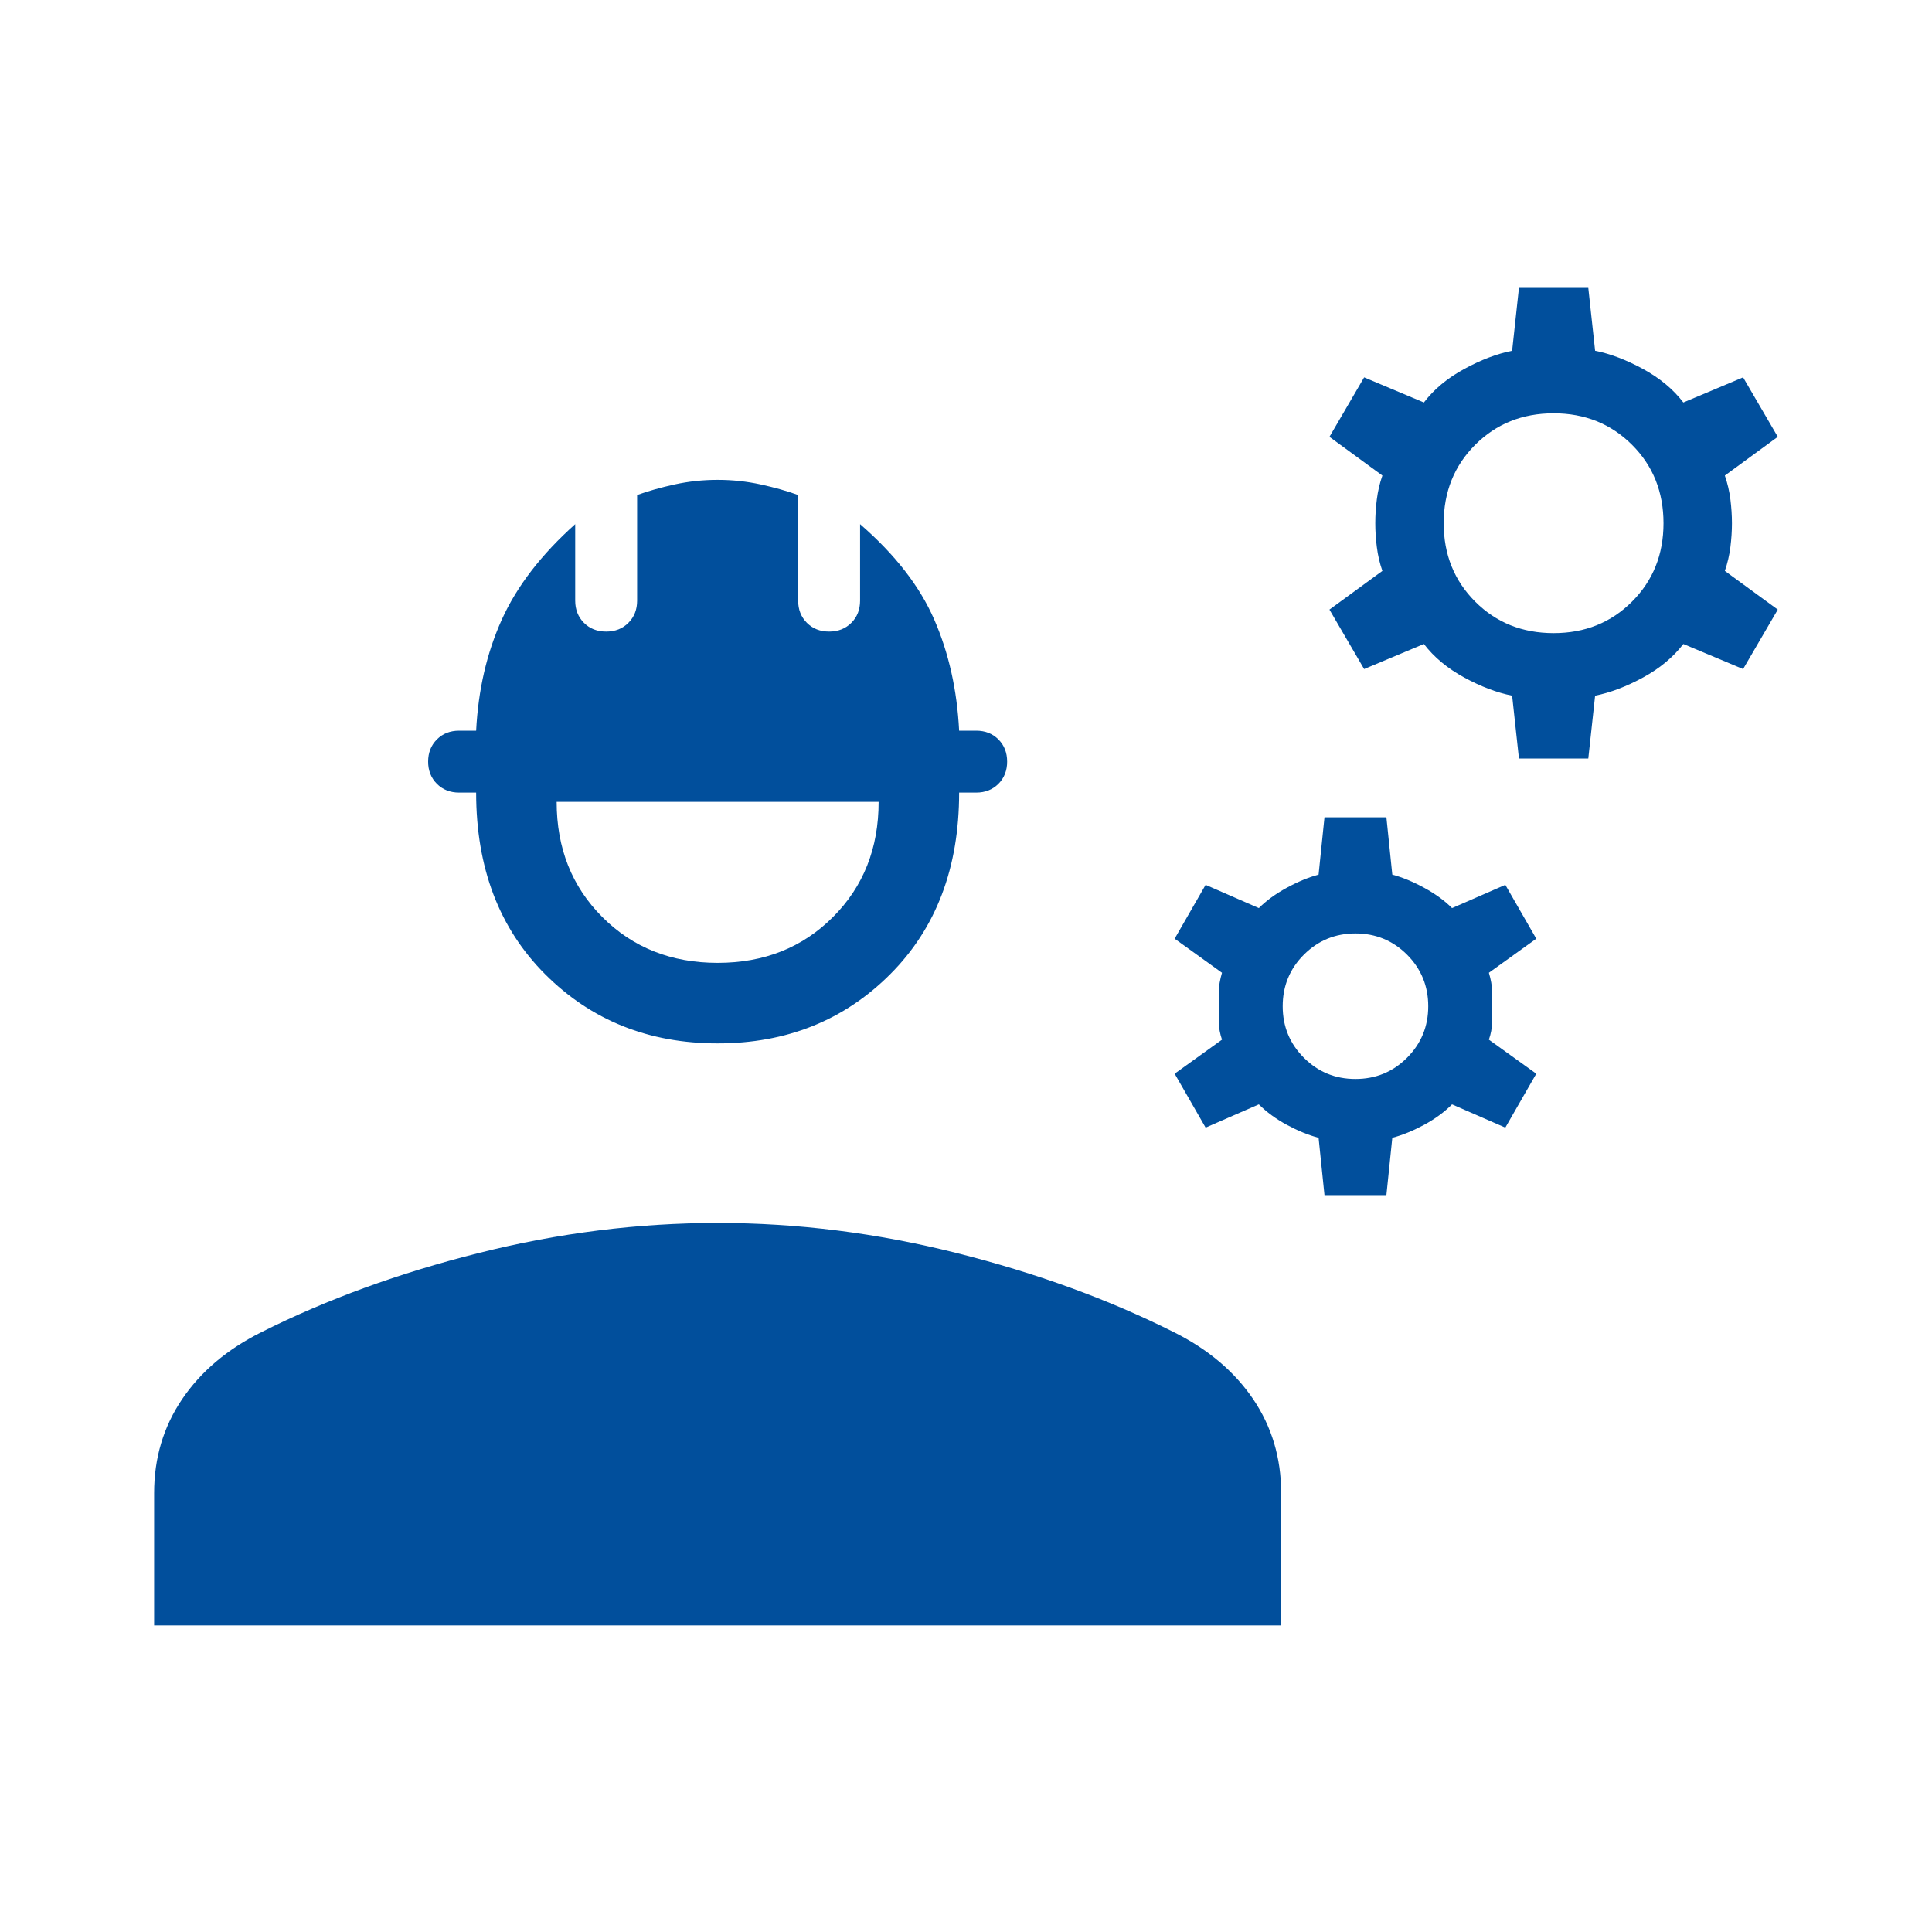 <svg width="40" height="40" viewBox="0 0 40 40" fill="none" xmlns="http://www.w3.org/2000/svg">
<mask id="mask0_1055_3185" style="mask-type:alpha" maskUnits="userSpaceOnUse" x="0" y="0" width="40" height="40">
<rect width="40" height="40" fill="#D9D9D9"/>
</mask>
<g mask="url(#mask0_1055_3185)">
<path d="M3.191 33.653V30.91C3.191 30.185 3.385 29.538 3.772 28.967C4.158 28.397 4.704 27.935 5.409 27.583C6.762 26.903 8.263 26.356 9.913 25.942C11.562 25.527 13.211 25.32 14.858 25.32C16.506 25.32 18.154 25.527 19.804 25.942C21.453 26.356 22.954 26.903 24.307 27.583C25.012 27.935 25.558 28.397 25.945 28.967C26.331 29.538 26.525 30.185 26.525 30.91V33.653H3.191ZM14.858 21.602C13.431 21.602 12.241 21.125 11.288 20.172C10.335 19.22 9.858 17.965 9.858 16.41H9.506C9.32 16.41 9.166 16.349 9.046 16.229C8.925 16.108 8.864 15.954 8.864 15.769C8.864 15.583 8.925 15.429 9.046 15.309C9.166 15.188 9.32 15.128 9.506 15.128H9.858C9.901 14.284 10.078 13.517 10.39 12.826C10.702 12.136 11.209 11.478 11.909 10.852V12.435C11.909 12.621 11.97 12.774 12.09 12.895C12.211 13.016 12.364 13.076 12.55 13.076C12.736 13.076 12.89 13.016 13.01 12.895C13.131 12.774 13.191 12.621 13.191 12.435V10.249C13.42 10.166 13.679 10.093 13.967 10.03C14.255 9.967 14.553 9.935 14.858 9.935C15.164 9.935 15.461 9.967 15.749 10.03C16.038 10.093 16.296 10.166 16.525 10.249V12.435C16.525 12.621 16.585 12.774 16.706 12.895C16.827 13.016 16.98 13.076 17.166 13.076C17.352 13.076 17.505 13.016 17.626 12.895C17.747 12.774 17.807 12.621 17.807 12.435V10.852C18.529 11.478 19.041 12.136 19.342 12.826C19.643 13.517 19.815 14.284 19.858 15.128H20.211C20.397 15.128 20.55 15.188 20.671 15.309C20.791 15.429 20.852 15.583 20.852 15.769C20.852 15.954 20.791 16.108 20.671 16.229C20.55 16.349 20.397 16.41 20.211 16.41H19.858C19.858 17.965 19.382 19.22 18.429 20.172C17.476 21.125 16.285 21.602 14.858 21.602ZM14.858 19.935C15.818 19.935 16.613 19.62 17.244 18.988C17.876 18.357 18.191 17.561 18.191 16.602H11.525C11.525 17.561 11.84 18.357 12.472 18.988C13.103 19.62 13.899 19.935 14.858 19.935ZM27.422 24.743L27.3 23.557C27.091 23.502 26.872 23.412 26.645 23.29C26.417 23.167 26.224 23.025 26.063 22.865L24.961 23.346L24.32 22.23L25.3 21.525C25.258 21.399 25.236 21.284 25.236 21.179V20.503C25.236 20.409 25.258 20.288 25.3 20.14L24.32 19.435L24.961 18.32L26.063 18.801C26.217 18.647 26.409 18.507 26.64 18.381C26.871 18.255 27.091 18.164 27.3 18.108L27.422 16.922H28.704L28.826 18.108C29.035 18.164 29.256 18.255 29.486 18.381C29.717 18.507 29.909 18.647 30.063 18.801L31.166 18.32L31.807 19.435L30.826 20.14C30.869 20.288 30.89 20.409 30.89 20.503V21.179C30.89 21.284 30.869 21.399 30.826 21.525L31.807 22.23L31.166 23.346L30.063 22.865C29.903 23.025 29.709 23.167 29.482 23.29C29.254 23.412 29.035 23.502 28.826 23.557L28.704 24.743H27.422ZM28.063 22.339C28.482 22.339 28.838 22.193 29.131 21.9C29.423 21.607 29.57 21.252 29.57 20.833C29.57 20.414 29.423 20.058 29.131 19.765C28.838 19.473 28.482 19.326 28.063 19.326C27.644 19.326 27.289 19.473 26.996 19.765C26.703 20.058 26.557 20.414 26.557 20.833C26.557 21.252 26.703 21.607 26.996 21.9C27.289 22.193 27.644 22.339 28.063 22.339ZM31.448 15.704L31.307 14.403C30.993 14.341 30.662 14.216 30.315 14.027C29.968 13.838 29.689 13.606 29.48 13.333L28.243 13.852L27.525 12.621L28.621 11.82C28.565 11.66 28.527 11.495 28.506 11.326C28.484 11.158 28.474 10.993 28.474 10.833C28.474 10.672 28.484 10.508 28.506 10.339C28.527 10.17 28.565 10.006 28.621 9.846L27.525 9.044L28.243 7.813L29.48 8.333C29.689 8.059 29.968 7.828 30.315 7.639C30.662 7.45 30.993 7.324 31.307 7.262L31.448 5.961H32.884L33.025 7.262C33.339 7.324 33.669 7.45 34.017 7.639C34.364 7.828 34.642 8.059 34.852 8.333L36.089 7.813L36.807 9.044L35.711 9.846C35.766 10.006 35.805 10.17 35.826 10.339C35.847 10.508 35.858 10.672 35.858 10.833C35.858 10.993 35.847 11.158 35.826 11.326C35.805 11.495 35.766 11.66 35.711 11.82L36.807 12.621L36.089 13.852L34.852 13.333C34.642 13.606 34.364 13.838 34.017 14.027C33.669 14.216 33.339 14.341 33.025 14.403L32.884 15.704H31.448ZM32.166 13.108C32.813 13.108 33.354 12.891 33.789 12.456C34.224 12.021 34.441 11.48 34.441 10.833C34.441 10.185 34.224 9.644 33.789 9.209C33.354 8.775 32.813 8.557 32.166 8.557C31.518 8.557 30.977 8.775 30.542 9.209C30.108 9.644 29.89 10.185 29.89 10.833C29.89 11.48 30.108 12.021 30.542 12.456C30.977 12.891 31.518 13.108 32.166 13.108Z" fill="#014F9C"/>
</g>
</svg>
